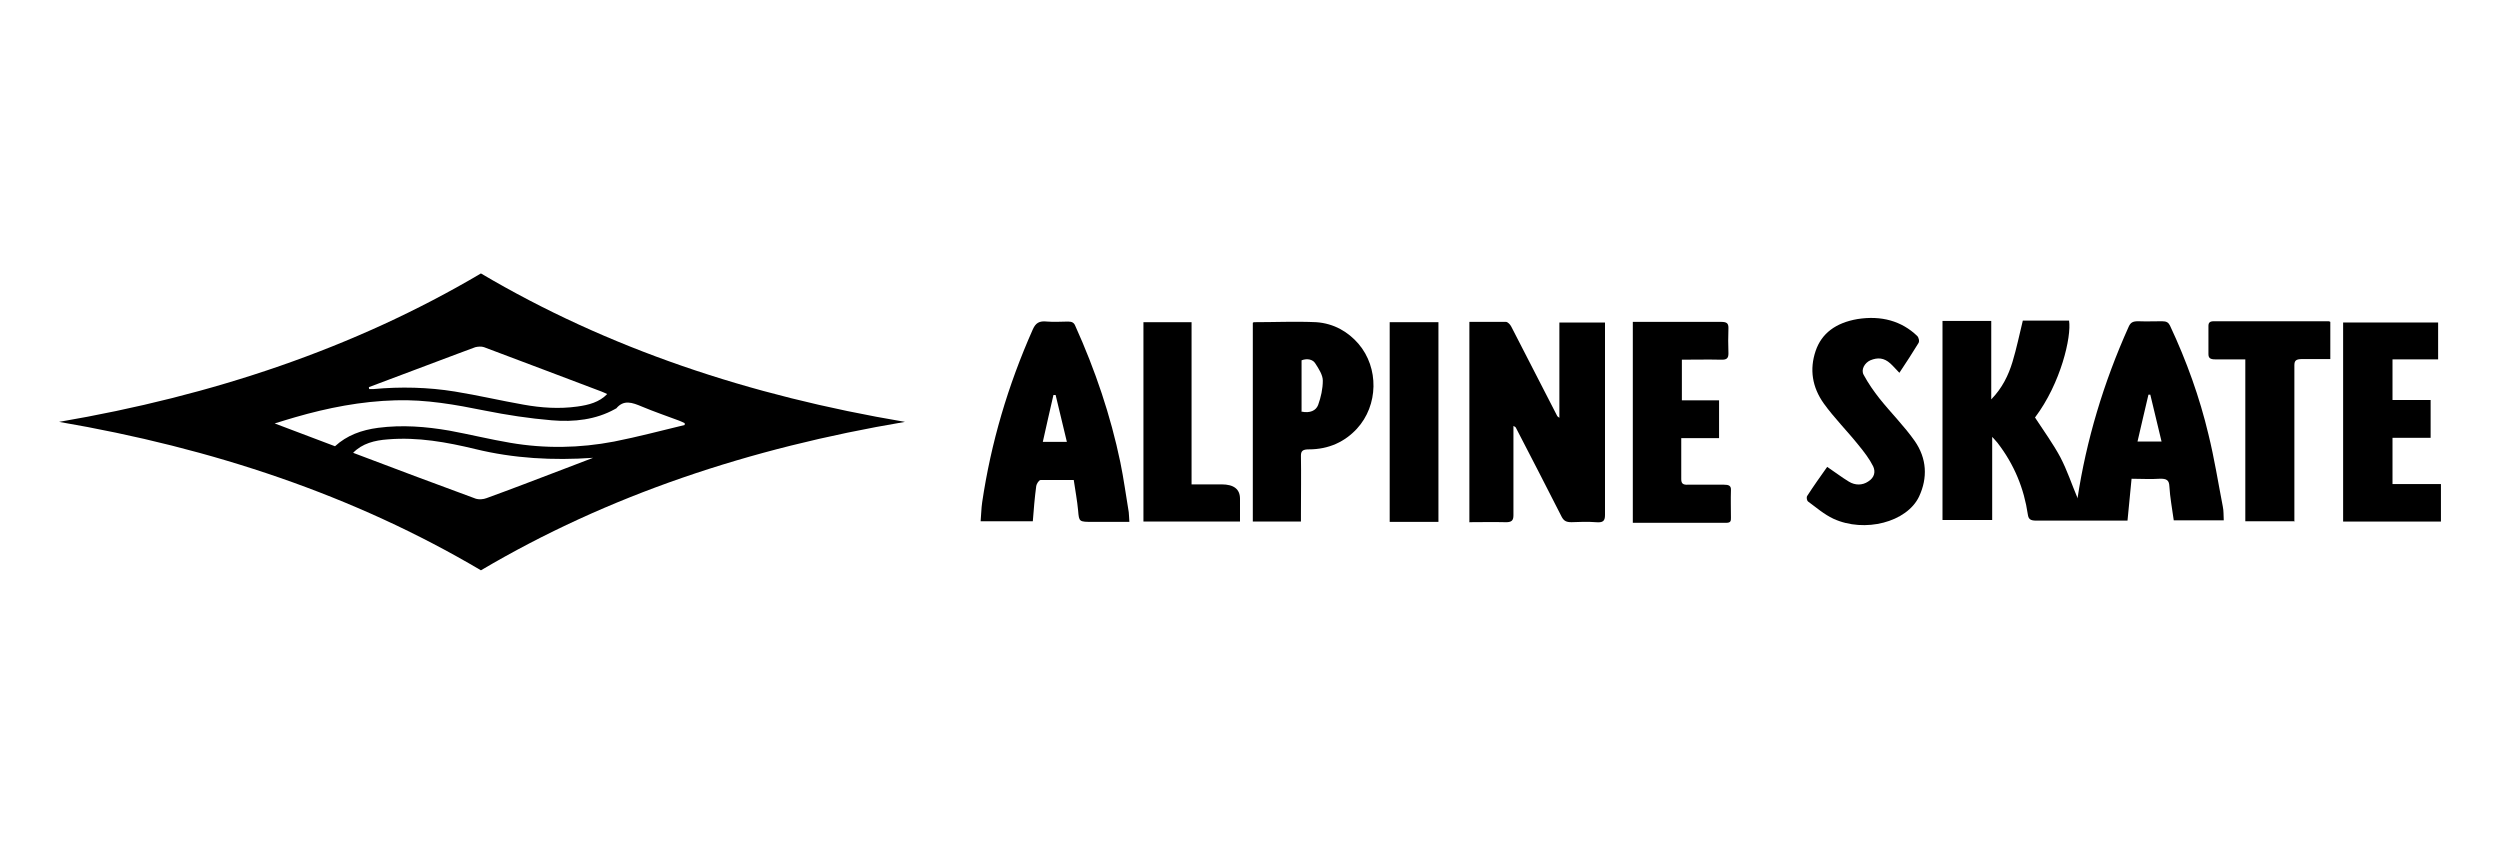 <?xml version="1.0" encoding="UTF-8"?>
<svg id="Capa_1" data-name="Capa 1" xmlns="http://www.w3.org/2000/svg" width="80" height="27" viewBox="0 0 80 27">
  <path d="M15.39,18.25c-4.06-2.4-8.59-3.91-13.5-4.75,4.91-.84,9.44-2.35,13.5-4.75,4.06,2.4,8.59,3.91,13.57,4.75-4.98.84-9.51,2.35-13.57,4.75ZM21.91,13.6v-.06c-.07-.03-.12-.06-.18-.08-.4-.15-.81-.29-1.19-.45-.31-.13-.58-.23-.82.06,0,0-.03.01-.04.02-.61.34-1.31.42-2.02.36-.72-.06-1.44-.17-2.14-.31-.94-.19-1.88-.36-2.86-.33-1.11.03-2.17.24-3.21.54-.2.06-.41.12-.66.2.68.26,1.3.49,1.93.73.38-.35.85-.52,1.38-.59.77-.1,1.53-.04,2.28.09.65.12,1.3.28,1.95.39,1.11.19,2.22.17,3.32-.04.76-.15,1.51-.35,2.26-.53ZM11.81,12.41s0,.02,0,.04c.05,0,.09,0,.14,0,.87-.08,1.75-.06,2.61.08.74.12,1.46.29,2.2.42.56.1,1.13.14,1.71.06.37-.05.71-.14.96-.4-.07-.03-.12-.06-.18-.08-1.25-.47-2.5-.95-3.76-1.42-.08-.03-.2-.02-.28,0-.39.14-.77.29-1.15.43-.75.28-1.51.57-2.26.85ZM11.3,14.49c1.32.5,2.62.99,3.93,1.47.09.03.24.02.34-.02.8-.29,1.6-.6,2.39-.9.34-.13.68-.26,1.02-.39-1.29.09-2.54.02-3.77-.28-.91-.22-1.84-.39-2.8-.31-.42.03-.82.13-1.11.43Z"/>
  <g>
    <path d="M66.48,15.95c.28-1.85.83-3.7,1.64-5.5.06-.13.13-.17.3-.17.26.01.51,0,.77,0,.14,0,.2.04.25.14.53,1.13.95,2.3,1.23,3.48.19.77.31,1.54.46,2.31.03.14.02.28.03.44h-1.6c-.05-.37-.12-.73-.14-1.09-.01-.19-.08-.25-.32-.24-.28.02-.57,0-.89,0-.04.45-.09.89-.13,1.34-.51,0-1,0-1.5,0-.47,0-.95,0-1.42,0-.19,0-.25-.05-.27-.2-.12-.82-.43-1.59-.97-2.29-.04-.05-.09-.1-.17-.19v2.66h-1.59v-6.37h1.56v2.51c.35-.36.55-.77.68-1.2.13-.43.22-.87.33-1.32h1.48c.08.51-.26,2-1.09,3.1.28.43.58.84.81,1.27.22.42.37.88.54,1.28ZM68.4,14.13h.77c-.12-.51-.24-1.01-.36-1.5-.02,0-.04,0-.06,0-.12.5-.23.99-.35,1.5Z"/>
    <path d="M78.02,10.31v1.19h-1.46v1.3h1.22v1.21h-1.22v1.48h1.55v1.2h-3.13v-6.37h3.04Z"/>
    <path d="M60.79,11.94c-.11-.11-.2-.22-.3-.31-.2-.18-.4-.2-.64-.1-.18.08-.31.3-.21.47.14.26.32.52.51.76.36.45.79.88,1.12,1.35.39.56.42,1.18.14,1.78-.39.82-1.74,1.17-2.74.71-.3-.14-.55-.36-.81-.55-.04-.03-.06-.13-.03-.18.2-.31.42-.62.64-.93.24.16.46.33.69.47.21.13.44.12.62,0,.21-.13.24-.32.16-.49-.12-.24-.29-.46-.47-.68-.36-.45-.78-.87-1.11-1.33-.37-.52-.46-1.09-.26-1.68.19-.56.64-.9,1.34-1.02.76-.12,1.41.06,1.91.54.05.05.08.17.04.23-.19.31-.39.62-.61.95Z"/>
    <path d="M73.44,16.68h-1.59v-5.18c-.34,0-.65,0-.96,0-.16,0-.22-.04-.22-.17,0-.3,0-.6,0-.9,0-.1.04-.15.17-.15,1.22,0,2.45,0,3.67,0,.01,0,.03,0,.06.02v1.19c-.3,0-.61,0-.9,0-.2,0-.25.05-.25.2,0,1.54,0,3.09,0,4.63v.35Z"/>
  </g>
  <g>
    <path d="M47.02,16.7v-6.4c.4,0,.78,0,1.17,0,.06,0,.14.09.17.15.49.95.98,1.9,1.47,2.86,0,.01.02.02.07.06v-3.05h1.46c0,.07,0,.15,0,.22,0,1.98,0,3.96,0,5.94,0,.2-.07.25-.3.23-.25-.02-.51-.01-.77,0-.17,0-.24-.04-.31-.16-.48-.95-.98-1.91-1.47-2.86-.01-.02-.03-.04-.08-.06,0,.16,0,.31,0,.47,0,.8,0,1.59,0,2.39,0,.17-.06.23-.28.22-.37-.01-.74,0-1.14,0Z"/>
    <path d="M34.35,15.36c-.36,0-.7,0-1.05,0-.05,0-.13.12-.14.19-.05.37-.08.74-.11,1.13h-1.67c.02-.21.02-.41.05-.61.28-1.89.82-3.73,1.62-5.53.09-.2.2-.28.46-.25.22.02.45,0,.67,0,.13,0,.19.04.23.14.64,1.42,1.13,2.87,1.44,4.36.11.53.18,1.07.27,1.6.01.09.01.18.02.31-.4,0-.79,0-1.17,0-.44,0-.44,0-.47-.36-.03-.32-.09-.64-.14-.98ZM34.14,14.14c-.12-.51-.24-1.01-.36-1.5-.02,0-.04,0-.07,0-.11.49-.23.99-.34,1.5h.77Z"/>
    <path d="M41.63,16.69h-1.54c0-2.13,0-4.24,0-6.36.01,0,.02-.02.03-.02.67,0,1.34-.03,2,0,.57.04,1.02.31,1.35.69.66.77.64,1.97-.05,2.72-.38.41-.89.66-1.54.66-.19,0-.25.05-.25.2.01.62,0,1.23,0,1.85,0,.08,0,.16,0,.25ZM41.64,13.17c.28.06.47-.03.54-.21.09-.25.15-.52.15-.78,0-.18-.13-.38-.24-.55-.08-.13-.26-.17-.44-.1v1.63Z"/>
    <path d="M52.25,10.3c.21,0,.4,0,.59,0,.74,0,1.49,0,2.23,0,.18,0,.24.04.24.19-.01.27-.01.55,0,.82,0,.15-.05.21-.25.2-.41-.01-.82,0-1.24,0v1.3h1.19v1.21h-1.21c0,.26,0,.49,0,.73,0,.19,0,.39,0,.58,0,.14.05.19.22.18.38,0,.76,0,1.14,0,.16,0,.24.03.23.18-.01.29,0,.59,0,.88,0,.09,0,.16-.15.16-.99,0-1.98,0-2.99,0v-6.4Z"/>
    <path d="M36.59,10.31h1.54v5.19c.34,0,.65,0,.96,0q.59,0,.59.46c0,.24,0,.47,0,.73h-3.09v-6.38Z"/>
    <path d="M44.47,10.31h1.56v6.39h-1.56v-6.39Z"/>
  </g>
</svg>